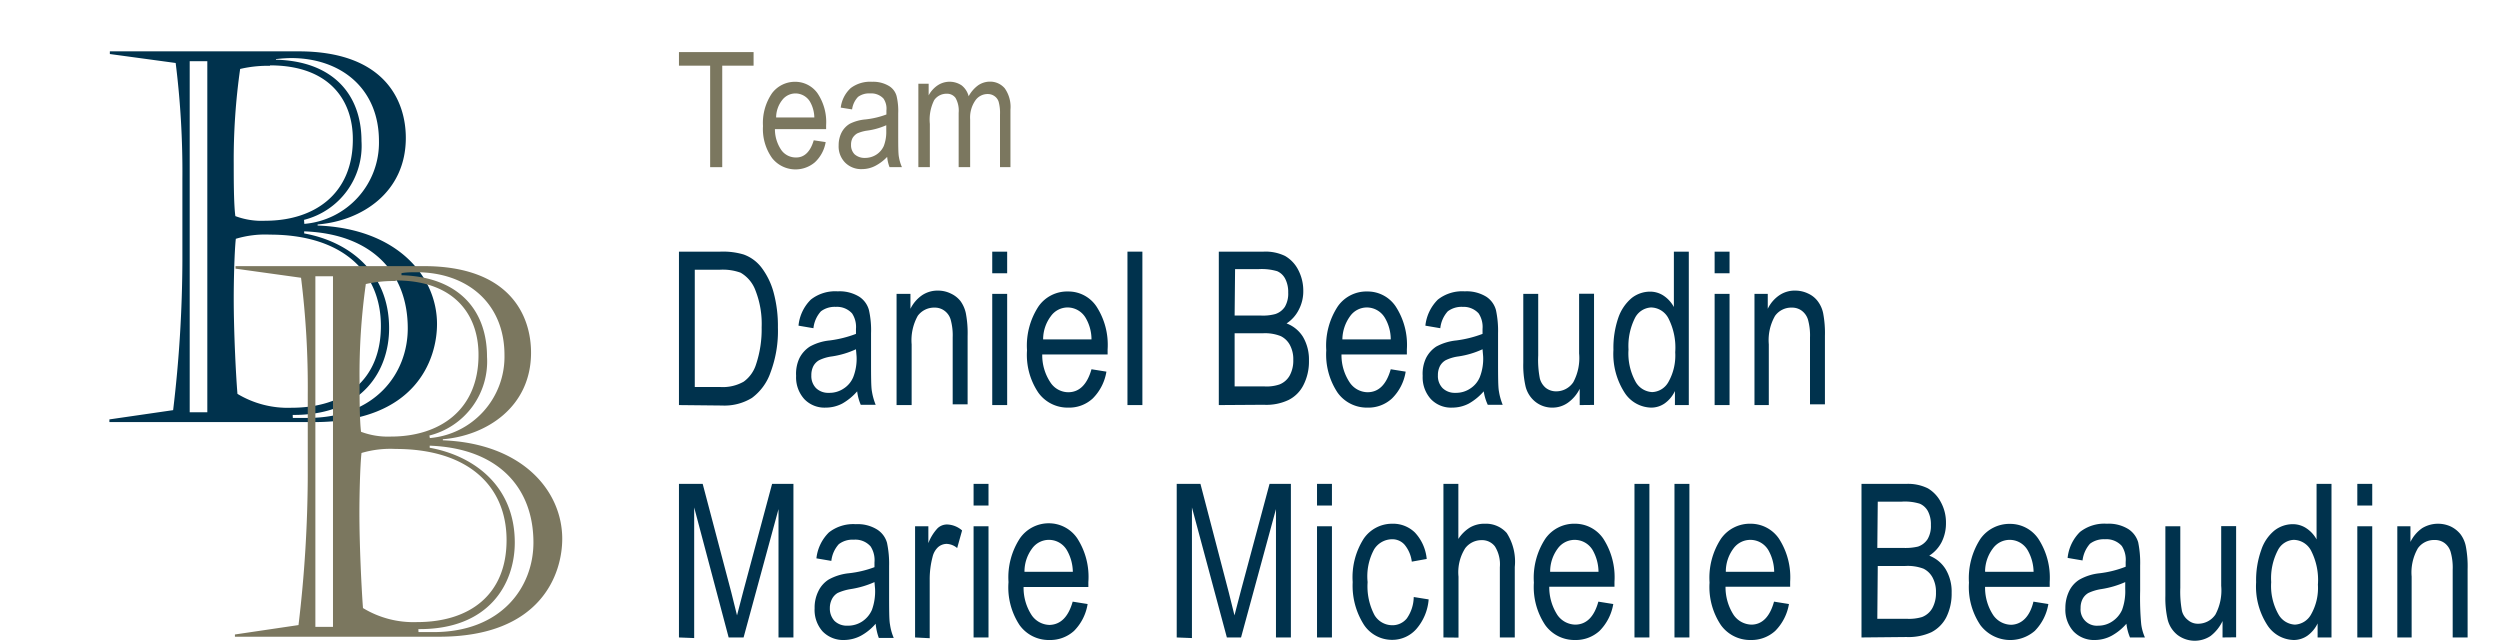 <svg id="ab53fd50-e7c9-4e1c-9b1e-38b34dffdb20" data-name="Calque 1" xmlns="http://www.w3.org/2000/svg" width="167.5" height="43" viewBox="0 0 167.5 43"><title>logo-ia-daniel-beaudin-marie-michelle-beaudin-team-M</title><path d="M45.49,27.14V16.86h2.77a4.84,4.84,0,0,1,1.56.19,2.61,2.61,0,0,1,1.21.89,4.88,4.88,0,0,1,.8,1.65,8.58,8.58,0,0,1,.29,2.35,7.89,7.89,0,0,1-.49,3,3.56,3.56,0,0,1-1.25,1.72,3.52,3.52,0,0,1-2,.51Zm1.06-1.21h1.71a2.83,2.83,0,0,0,1.57-.36,2.25,2.25,0,0,0,.82-1.14,7.39,7.39,0,0,0,.38-2.5,6.1,6.1,0,0,0-.41-2.46,2.28,2.28,0,0,0-1-1.2,3.5,3.5,0,0,0-1.36-.2H46.55Z" fill="#00324d"/><path d="M57.43,26.22a3.83,3.83,0,0,1-1,.82,2.39,2.39,0,0,1-1.11.27,1.86,1.86,0,0,1-1.44-.58,2.17,2.17,0,0,1-.54-1.55A2.45,2.45,0,0,1,53.56,24a2,2,0,0,1,.7-.78,3.42,3.42,0,0,1,1.33-.41,7.62,7.62,0,0,0,1.76-.44v-.33A1.65,1.65,0,0,0,57.09,21,1.36,1.36,0,0,0,56,20.56a1.53,1.53,0,0,0-1,.3,2,2,0,0,0-.5,1.13l-1-.17a2.83,2.83,0,0,1,.83-1.75,2.64,2.64,0,0,1,1.8-.55,2.51,2.51,0,0,1,1.44.36,1.55,1.55,0,0,1,.65.9,6.16,6.16,0,0,1,.14,1.56V24c0,1.18,0,1.92.06,2.23a4.08,4.08,0,0,0,.25.89h-1A3.3,3.3,0,0,1,57.43,26.22Zm-.08-2.82a5.88,5.88,0,0,1-1.61.48,2.75,2.75,0,0,0-.87.26,1,1,0,0,0-.38.4,1.33,1.33,0,0,0-.13.61,1.16,1.16,0,0,0,.31.85,1.17,1.17,0,0,0,.86.32,1.7,1.7,0,0,0,1-.29,1.67,1.67,0,0,0,.64-.77,3.38,3.38,0,0,0,.22-1.39Z" fill="#00324d"/><path d="M60.07,27.14V19.69H61v1a2.37,2.37,0,0,1,.78-.91,1.87,1.87,0,0,1,1.07-.31,1.94,1.94,0,0,1,.86.2,1.76,1.76,0,0,1,.64.5,2.16,2.16,0,0,1,.36.81,7.08,7.08,0,0,1,.12,1.53v4.58h-1V22.6a3.91,3.91,0,0,0-.14-1.2,1.12,1.12,0,0,0-.41-.58,1.08,1.08,0,0,0-.66-.21,1.36,1.36,0,0,0-1.13.55,3.36,3.36,0,0,0-.41,1.91v4.07Z" fill="#00324d"/><path d="M66.48,18.31V16.86h1v1.45Zm0,8.83V19.69h1v7.45Z" fill="#00324d"/><path d="M73.13,24.74l1,.16a3.28,3.28,0,0,1-.92,1.8,2.32,2.32,0,0,1-1.64.61,2.41,2.41,0,0,1-2-1,4.53,4.53,0,0,1-.76-2.84,4.79,4.79,0,0,1,.77-2.94,2.34,2.34,0,0,1,2-1,2.26,2.26,0,0,1,1.88,1,4.71,4.71,0,0,1,.75,2.88v.34H69.83a3.29,3.29,0,0,0,.56,1.89,1.44,1.44,0,0,0,1.2.64C72.32,26.27,72.84,25.76,73.13,24.74Zm-3.24-2h3.24a2.85,2.85,0,0,0-.39-1.44,1.41,1.41,0,0,0-1.21-.7,1.38,1.38,0,0,0-1.12.58A2.58,2.58,0,0,0,69.89,22.7Z" fill="#00324d"/><path d="M75.54,27.14V16.86h1V27.14Z" fill="#00324d"/><path d="M81.66,27.14V16.86h3a3,3,0,0,1,1.44.29,2.27,2.27,0,0,1,.88.93,3,3,0,0,1,.34,1.4,2.65,2.65,0,0,1-.3,1.27,2.35,2.35,0,0,1-.82.92,2.2,2.2,0,0,1,1.1.9,3,3,0,0,1,.4,1.59,3.45,3.45,0,0,1-.37,1.64,2.24,2.24,0,0,1-1,1,3.47,3.47,0,0,1-1.66.32Zm1.06-6h1.73a3.15,3.15,0,0,0,1-.1,1.22,1.22,0,0,0,.64-.49,1.76,1.76,0,0,0,.22-.95,1.93,1.93,0,0,0-.2-.92,1.1,1.1,0,0,0-.54-.51,3.71,3.71,0,0,0-1.22-.14h-1.6Zm0,4.75h2a2.68,2.68,0,0,0,1-.13,1.35,1.35,0,0,0,.69-.6,2.09,2.09,0,0,0,.24-1.05,2,2,0,0,0-.23-1,1.39,1.39,0,0,0-.61-.59,2.84,2.84,0,0,0-1.21-.19H82.72Z" fill="#00324d"/><path d="M93.18,24.74l1,.16a3.22,3.22,0,0,1-.92,1.8,2.32,2.32,0,0,1-1.64.61,2.41,2.41,0,0,1-2-1,4.6,4.6,0,0,1-.76-2.84,4.79,4.79,0,0,1,.77-2.94,2.34,2.34,0,0,1,2-1,2.26,2.26,0,0,1,1.88,1,4.71,4.71,0,0,1,.75,2.88v.34H89.88a3.29,3.29,0,0,0,.56,1.89,1.47,1.47,0,0,0,1.2.64C92.38,26.27,92.89,25.76,93.18,24.74Zm-3.24-2h3.24a2.85,2.85,0,0,0-.39-1.44,1.41,1.41,0,0,0-1.21-.7,1.38,1.38,0,0,0-1.12.58A2.71,2.71,0,0,0,89.94,22.7Z" fill="#00324d"/><path d="M99.41,26.22a3.83,3.83,0,0,1-1,.82,2.39,2.39,0,0,1-1.11.27,1.86,1.86,0,0,1-1.44-.58,2.17,2.17,0,0,1-.54-1.55A2.45,2.45,0,0,1,95.54,24a2,2,0,0,1,.69-.78,3.54,3.54,0,0,1,1.34-.41,7.62,7.62,0,0,0,1.76-.44v-.33A1.65,1.65,0,0,0,99.07,21,1.36,1.36,0,0,0,98,20.56a1.53,1.53,0,0,0-1,.3,2,2,0,0,0-.5,1.13l-1-.17a2.89,2.89,0,0,1,.84-1.75,2.64,2.64,0,0,1,1.8-.55,2.51,2.51,0,0,1,1.44.36,1.55,1.55,0,0,1,.65.9,6.67,6.67,0,0,1,.14,1.56V24c0,1.18,0,1.92.06,2.23a4.08,4.08,0,0,0,.25.89h-1A3.3,3.3,0,0,1,99.41,26.22Zm-.08-2.82a5.88,5.88,0,0,1-1.61.48,2.75,2.75,0,0,0-.87.26,1,1,0,0,0-.38.4,1.33,1.33,0,0,0-.13.61,1.16,1.16,0,0,0,.31.85,1.17,1.17,0,0,0,.86.32,1.7,1.7,0,0,0,1-.29,1.67,1.67,0,0,0,.64-.77,3.38,3.38,0,0,0,.22-1.39Z" fill="#00324d"/><path d="M105.84,27.14V26.05a2.51,2.51,0,0,1-.8.94,1.78,1.78,0,0,1-1,.32,1.81,1.81,0,0,1-1.17-.39,1.9,1.9,0,0,1-.65-1,6.32,6.32,0,0,1-.16-1.62V19.69h1v4.13a6.46,6.46,0,0,0,.11,1.54,1.23,1.23,0,0,0,.4.63,1.12,1.12,0,0,0,.68.23,1.38,1.38,0,0,0,1.16-.61,3.41,3.41,0,0,0,.39-1.93v-4h1v7.45Z" fill="#00324d"/><path d="M112.22,27.14V26.2a2.12,2.12,0,0,1-.69.83,1.57,1.57,0,0,1-.9.28,2.17,2.17,0,0,1-1.78-1,4.78,4.78,0,0,1-.75-2.87,6.21,6.21,0,0,1,.33-2.16,3,3,0,0,1,.89-1.31,2,2,0,0,1,1.24-.43,1.63,1.63,0,0,1,.9.27,2.13,2.13,0,0,1,.69.76V16.86h1V27.14Zm-3.11-3.72a3.94,3.94,0,0,0,.47,2.15,1.35,1.35,0,0,0,1.12.7,1.3,1.3,0,0,0,1.08-.67,3.62,3.62,0,0,0,.46-2,4.32,4.32,0,0,0-.46-2.28,1.34,1.34,0,0,0-1.16-.72,1.29,1.29,0,0,0-1.07.69A4.19,4.19,0,0,0,109.11,23.42Z" fill="#00324d"/><path d="M114.88,18.31V16.86h1v1.45Zm0,8.83V19.69h1v7.45Z" fill="#00324d"/><path d="M117.55,27.14V19.69h.89v1a2.28,2.28,0,0,1,.78-.91,1.83,1.83,0,0,1,1.06-.31,2,2,0,0,1,.87.2,1.65,1.65,0,0,1,.63.5,2,2,0,0,1,.37.81,7.08,7.08,0,0,1,.12,1.53v4.58h-1V22.6a3.91,3.91,0,0,0-.14-1.2,1.18,1.18,0,0,0-.41-.58,1.08,1.08,0,0,0-.66-.21,1.34,1.34,0,0,0-1.13.55,3.27,3.27,0,0,0-.42,1.91v4.07Z" fill="#00324d"/><path d="M45.49,42.71V32.42h1.59L49,39.7l.38,1.53.43-1.65,1.92-7.16h1.43V42.71h-1v-8.6l-2.34,8.6h-1L46.51,34v8.75Z" fill="#00324d"/><path d="M58.67,41.79a3.56,3.56,0,0,1-1,.81,2.47,2.47,0,0,1-1.11.28,1.92,1.92,0,0,1-1.45-.58,2.16,2.16,0,0,1-.53-1.55,2.45,2.45,0,0,1,.25-1.14,1.88,1.88,0,0,1,.69-.78,3.52,3.52,0,0,1,1.33-.42A7,7,0,0,0,58.59,38v-.32a1.69,1.69,0,0,0-.26-1.07,1.36,1.36,0,0,0-1.13-.45,1.5,1.5,0,0,0-1,.3,2,2,0,0,0-.5,1.12l-1-.17a2.86,2.86,0,0,1,.84-1.74,2.64,2.64,0,0,1,1.8-.55,2.46,2.46,0,0,1,1.43.36,1.54,1.54,0,0,1,.66.89,6.79,6.79,0,0,1,.14,1.56v1.69c0,1.17,0,1.92.06,2.22a3.54,3.54,0,0,0,.25.9h-1A3.8,3.8,0,0,1,58.67,41.79ZM58.59,39a6.22,6.22,0,0,1-1.6.47,3.4,3.4,0,0,0-.87.26,1,1,0,0,0-.38.41,1.3,1.3,0,0,0-.14.6,1.22,1.22,0,0,0,.31.86,1.18,1.18,0,0,0,.87.32,1.72,1.72,0,0,0,1-.29,1.79,1.79,0,0,0,.64-.77,3.64,3.64,0,0,0,.21-1.4Z" fill="#00324d"/><path d="M61.31,42.71V35.26h.89v1.13a3.06,3.06,0,0,1,.62-1,.92.92,0,0,1,.64-.25,1.6,1.6,0,0,1,1,.4l-.33,1.18a1.15,1.15,0,0,0-.71-.28.89.89,0,0,0-.58.23,1.29,1.29,0,0,0-.36.65,5.85,5.85,0,0,0-.19,1.54v3.9Z" fill="#00324d"/><path d="M65.23,33.87V32.42h1v1.45Zm0,8.84V35.26h1v7.45Z" fill="#00324d"/><path d="M71.87,40.31l1,.16a3.28,3.28,0,0,1-.91,1.8,2.37,2.37,0,0,1-1.65.61,2.4,2.4,0,0,1-2-1A4.59,4.59,0,0,1,67.57,39a4.77,4.77,0,0,1,.77-2.94,2.35,2.35,0,0,1,1.94-1,2.3,2.3,0,0,1,1.89,1A4.76,4.76,0,0,1,72.92,39v.33H68.58a3.35,3.35,0,0,0,.55,1.9,1.49,1.49,0,0,0,1.2.64C71.07,41.84,71.58,41.33,71.87,40.31Zm-3.23-2h3.24a3,3,0,0,0-.4-1.45,1.39,1.39,0,0,0-2.33-.11A2.59,2.59,0,0,0,68.64,38.27Z" fill="#00324d"/><path d="M78.84,42.71V32.42h1.59l1.9,7.28.38,1.53.43-1.65,1.92-7.16h1.43V42.71h-1v-8.6l-2.34,8.6h-.95L79.86,34v8.75Z" fill="#00324d"/><path d="M88.24,33.87V32.42h1v1.45Zm0,8.84V35.26h1v7.45Z" fill="#00324d"/><path d="M94.72,40l1,.16a3.42,3.42,0,0,1-.84,2,2.15,2.15,0,0,1-1.61.71,2.26,2.26,0,0,1-1.88-1A4.86,4.86,0,0,1,90.63,39a4.8,4.8,0,0,1,.74-2.91,2.3,2.3,0,0,1,1.91-1,2.09,2.09,0,0,1,1.52.59,3,3,0,0,1,.79,1.77l-1,.18a2.2,2.2,0,0,0-.48-1.13,1.09,1.09,0,0,0-.83-.37,1.43,1.43,0,0,0-1.21.67A3.78,3.78,0,0,0,91.63,39a4.14,4.14,0,0,0,.46,2.21,1.39,1.39,0,0,0,1.17.68,1.23,1.23,0,0,0,1-.46A2.56,2.56,0,0,0,94.72,40Z" fill="#00324d"/><path d="M96.71,42.71V32.42h1v3.69a2.48,2.48,0,0,1,.78-.77,1.92,1.92,0,0,1,1-.25,1.85,1.85,0,0,1,1.46.62,3.55,3.55,0,0,1,.54,2.28v4.72h-1V38a2.27,2.27,0,0,0-.33-1.39,1.08,1.08,0,0,0-.9-.42,1.37,1.37,0,0,0-1.09.54,3,3,0,0,0-.45,1.91v4.08Z" fill="#00324d"/><path d="M107.09,40.31l1,.16a3.35,3.35,0,0,1-.92,1.8,2.36,2.36,0,0,1-1.64.61,2.41,2.41,0,0,1-2-1,4.59,4.59,0,0,1-.76-2.85,4.77,4.77,0,0,1,.77-2.94,2.36,2.36,0,0,1,2-1,2.29,2.29,0,0,1,1.88,1,4.76,4.76,0,0,1,.75,2.89v.33H103.8a3.43,3.43,0,0,0,.55,1.9,1.49,1.49,0,0,0,1.2.64C106.29,41.84,106.81,41.33,107.09,40.31Zm-3.23-2h3.24a3,3,0,0,0-.39-1.45,1.4,1.4,0,0,0-2.34-.11A2.59,2.59,0,0,0,103.86,38.27Z" fill="#00324d"/><path d="M109.51,42.71V32.42h1V42.71Z" fill="#00324d"/><path d="M112.19,42.71V32.42h1V42.71Z" fill="#00324d"/><path d="M118.86,40.31l1,.16a3.35,3.35,0,0,1-.92,1.8,2.36,2.36,0,0,1-1.64.61,2.41,2.41,0,0,1-2-1,4.59,4.59,0,0,1-.76-2.85,4.77,4.77,0,0,1,.77-2.94,2.36,2.36,0,0,1,2-1,2.29,2.29,0,0,1,1.88,1,4.76,4.76,0,0,1,.75,2.89v.33h-4.33a3.43,3.43,0,0,0,.55,1.9,1.49,1.49,0,0,0,1.2.64C118.06,41.84,118.58,41.33,118.86,40.31Zm-3.23-2h3.24a3,3,0,0,0-.39-1.45,1.4,1.4,0,0,0-2.34-.11A2.59,2.59,0,0,0,115.63,38.27Z" fill="#00324d"/><path d="M124.72,42.71V32.42h3a3,3,0,0,1,1.45.3,2.31,2.31,0,0,1,.87.93,2.83,2.83,0,0,1,.34,1.39,2.8,2.8,0,0,1-.29,1.28,2.35,2.35,0,0,1-.83.91,2.22,2.22,0,0,1,1.1.91,2.92,2.92,0,0,1,.4,1.58,3.54,3.54,0,0,1-.36,1.64,2.32,2.32,0,0,1-1,1,3.67,3.67,0,0,1-1.67.32Zm1.06-6h1.73a3.6,3.6,0,0,0,1-.09,1.24,1.24,0,0,0,.64-.5,1.72,1.72,0,0,0,.22-.94,1.88,1.88,0,0,0-.2-.93,1.13,1.13,0,0,0-.54-.5,3.38,3.38,0,0,0-1.21-.14h-1.61Zm0,4.75h2a3,3,0,0,0,1-.12,1.35,1.35,0,0,0,.69-.6,2.09,2.09,0,0,0,.24-1.05,2,2,0,0,0-.23-1,1.39,1.39,0,0,0-.61-.59,3,3,0,0,0-1.21-.18h-1.85Z" fill="#00324d"/><path d="M136.24,40.31l1,.16a3.34,3.34,0,0,1-.91,1.8,2.51,2.51,0,0,1-3.64-.38,4.58,4.58,0,0,1-.77-2.85,4.84,4.84,0,0,1,.77-2.94,2.38,2.38,0,0,1,2-1,2.28,2.28,0,0,1,1.88,1,4.76,4.76,0,0,1,.76,2.89v.33H133a3.35,3.35,0,0,0,.55,1.9,1.49,1.49,0,0,0,1.2.64C135.44,41.84,136,41.33,136.24,40.31Zm-3.23-2h3.24a3,3,0,0,0-.4-1.45,1.39,1.39,0,0,0-2.33-.11A2.59,2.59,0,0,0,133,38.27Z" fill="#00324d"/><path d="M142.47,41.79a3.6,3.6,0,0,1-1,.81,2.4,2.4,0,0,1-1.1.28,1.9,1.9,0,0,1-1.45-.58,2.17,2.17,0,0,1-.54-1.55,2.58,2.58,0,0,1,.25-1.14,1.84,1.84,0,0,1,.7-.78,3.46,3.46,0,0,1,1.33-.42,7,7,0,0,0,1.76-.44v-.32a1.69,1.69,0,0,0-.26-1.07,1.38,1.38,0,0,0-1.13-.45,1.53,1.53,0,0,0-1,.3,2.05,2.05,0,0,0-.5,1.12l-1-.17a2.85,2.85,0,0,1,.83-1.74,2.65,2.65,0,0,1,1.81-.55,2.48,2.48,0,0,1,1.43.36,1.58,1.58,0,0,1,.66.89,6.89,6.89,0,0,1,.13,1.56v1.69a19.44,19.44,0,0,0,.07,2.22,3.18,3.18,0,0,0,.25.9h-1A3.38,3.38,0,0,1,142.47,41.79ZM142.39,39a6.31,6.31,0,0,1-1.61.47,3.17,3.17,0,0,0-.86.26,1,1,0,0,0-.39.41,1.29,1.29,0,0,0-.13.6,1.09,1.09,0,0,0,1.18,1.18,1.66,1.66,0,0,0,.95-.29,1.81,1.81,0,0,0,.65-.77,3.64,3.64,0,0,0,.21-1.4Z" fill="#00324d"/><path d="M148.91,42.71v-1.1a2.75,2.75,0,0,1-.8,1,1.92,1.92,0,0,1-2.22-.07,1.9,1.9,0,0,1-.65-1,6.41,6.41,0,0,1-.16-1.63V35.26h1v4.13a7.06,7.06,0,0,0,.11,1.54,1.12,1.12,0,0,0,.41.62,1,1,0,0,0,.67.24,1.4,1.4,0,0,0,1.16-.61,3.43,3.43,0,0,0,.39-1.93v-4h1v7.45Z" fill="#00324d"/><path d="M155.28,42.71v-.94a2.16,2.16,0,0,1-.68.82,1.61,1.61,0,0,1-.91.29,2.16,2.16,0,0,1-1.78-1,4.76,4.76,0,0,1-.75-2.87,6,6,0,0,1,.34-2.15,2.83,2.83,0,0,1,.88-1.31,2,2,0,0,1,1.24-.43,1.63,1.63,0,0,1,.9.27,2.09,2.09,0,0,1,.69.75V32.42h1V42.71ZM152.17,39a3.87,3.87,0,0,0,.48,2.15,1.34,1.34,0,0,0,1.11.7,1.31,1.31,0,0,0,1.08-.68,3.59,3.59,0,0,0,.46-2,4.3,4.3,0,0,0-.46-2.28,1.34,1.34,0,0,0-1.16-.72,1.26,1.26,0,0,0-1.06.69A4.06,4.06,0,0,0,152.17,39Z" fill="#00324d"/><path d="M157.94,33.87V32.42h1v1.45Zm0,8.84V35.26h1v7.45Z" fill="#00324d"/><path d="M160.62,42.71V35.26h.88v1.05a2.4,2.4,0,0,1,.78-.92,2.05,2.05,0,0,1,1.93-.11,1.9,1.9,0,0,1,.64.51,2,2,0,0,1,.36.81,7.08,7.08,0,0,1,.12,1.53v4.58h-1V38.17a3.82,3.82,0,0,0-.14-1.2,1.15,1.15,0,0,0-.41-.59,1.08,1.08,0,0,0-.66-.2,1.33,1.33,0,0,0-1.12.55,3.25,3.25,0,0,0-.42,1.9v4.08Z" fill="#00324d"/><path d="M47.58,11.2V4.4H45.49V3.49h5V4.4h-2.1v6.8Z" fill="#7b775f"/><path d="M54.52,9.4l.8.12a2.38,2.38,0,0,1-.72,1.35,2,2,0,0,1-2.87-.28,3.35,3.35,0,0,1-.61-2.14,3.52,3.52,0,0,1,.61-2.21,1.92,1.92,0,0,1,1.54-.76,1.84,1.84,0,0,1,1.49.75,3.45,3.45,0,0,1,.59,2.16v.26H51.92a2.47,2.47,0,0,0,.44,1.42,1.19,1.19,0,0,0,1,.48C53.89,10.55,54.3,10.16,54.52,9.4ZM52,7.87h2.56a2.21,2.21,0,0,0-.31-1.09,1.15,1.15,0,0,0-.95-.52,1.12,1.12,0,0,0-.89.44A1.91,1.91,0,0,0,52,7.87Z" fill="#7b775f"/><path d="M59.44,10.51a3,3,0,0,1-.81.61,1.92,1.92,0,0,1-.87.21,1.51,1.51,0,0,1-1.14-.44,1.54,1.54,0,0,1-.43-1.16,1.85,1.85,0,0,1,.2-.86,1.46,1.46,0,0,1,.55-.58A2.92,2.92,0,0,1,58,8a5.77,5.77,0,0,0,1.39-.33V7.4a1.19,1.19,0,0,0-.2-.8,1.12,1.12,0,0,0-.89-.34,1.24,1.24,0,0,0-.81.23,1.5,1.5,0,0,0-.4.84l-.76-.12A2.12,2.12,0,0,1,57,5.9a2.16,2.16,0,0,1,1.43-.42,2.05,2.05,0,0,1,1.13.28,1.14,1.14,0,0,1,.51.67,4.3,4.3,0,0,1,.11,1.16V8.86c0,.88,0,1.44.05,1.67a2.71,2.71,0,0,0,.2.67H59.6A2.5,2.5,0,0,1,59.44,10.51Zm-.06-2.12a4.7,4.7,0,0,1-1.27.36,2.53,2.53,0,0,0-.68.19.92.92,0,0,0-.31.31.93.93,0,0,0-.1.45.86.86,0,0,0,.24.64,1,1,0,0,0,.69.24,1.39,1.39,0,0,0,.75-.21,1.36,1.36,0,0,0,.51-.58,2.6,2.6,0,0,0,.17-1Z" fill="#7b775f"/><path d="M61.53,11.2V5.61h.69v.78a1.87,1.87,0,0,1,.6-.67,1.45,1.45,0,0,1,1.61,0,1.35,1.35,0,0,1,.47.73,2.21,2.21,0,0,1,.63-.73,1.4,1.4,0,0,1,.79-.25,1.28,1.28,0,0,1,1,.45,2.16,2.16,0,0,1,.38,1.43V11.2H67V7.67a2.81,2.81,0,0,0-.09-.85.72.72,0,0,0-.28-.38.77.77,0,0,0-.44-.14,1,1,0,0,0-.82.4A2,2,0,0,0,65,8V11.2h-.77V7.56a1.72,1.72,0,0,0-.21-1,.7.7,0,0,0-.59-.28,1,1,0,0,0-.84.43A2.91,2.91,0,0,0,62.3,8.3v2.9Z" fill="#7b775f"/><path d="M7.33,28.1l4.27-.62a86.08,86.08,0,0,0,.62-10V12a58.78,58.78,0,0,0-.45-7.78L7.36,3.62V3.44H20c5.77,0,7.19,3.3,7.19,5.8,0,3.65-2.95,5.56-5.91,5.8v.07c5.35.21,8,3.41,8,6.6,0,2.33-1.39,6.57-8.23,6.57H7.33Zm6.56-24H12.71V27.62h1.18Zm4.2.31a8.05,8.05,0,0,0-2,.21A43,43,0,0,0,15.66,11c0,.91,0,2.71.11,3.48a5,5,0,0,0,2,.31c3.27,0,5.87-1.77,5.87-5.45C23.65,6.74,22.09,4.38,18.09,4.38ZM15.8,16c-.1.93-.14,2.91-.14,4,0,2.18.14,5.07.25,6.39a6.54,6.54,0,0,0,3.61.93c3.54,0,6-1.84,6-5.48s-2.61-6.12-7.44-6.12A6.79,6.79,0,0,0,15.8,16Zm4.59-1a5.46,5.46,0,0,0,5-5.55c0-3.51-2.53-5.56-5.9-5.56a9.72,9.72,0,0,0-1,.07V4c3.82.1,5.73,2.33,5.73,5.45a5.11,5.11,0,0,1-3.85,5.28Zm-.77,13c.28,0,.73,0,1,0,4.55,0,6.7-3,6.7-6,0-3.69-2.36-6.33-6.94-6.5v.14c2.88.52,5.69,2.5,5.69,6.36,0,2.77-1.73,5.83-6.46,5.8Z" fill="#00324d"/><path d="M15.74,42.51,20,41.88a86,86,0,0,0,.62-10V26.39a58.9,58.9,0,0,0-.45-7.78L15.78,18v-.17H28.39c5.76,0,7.19,3.3,7.19,5.8,0,3.65-3,5.56-5.91,5.8v.07c5.35.21,8,3.4,8,6.6,0,2.32-1.39,6.56-8.24,6.56H15.74Zm6.57-24H21.13V42h1.18Zm4.2.32a8.44,8.44,0,0,0-2,.2,43.13,43.13,0,0,0-.42,6.43c0,.9,0,2.71.1,3.47a5.12,5.12,0,0,0,2,.32c3.27,0,5.87-1.78,5.87-5.46C32.07,21.15,30.51,18.79,26.51,18.79ZM24.22,30.35c-.1.94-.14,2.92-.14,4,0,2.19.14,5.07.24,6.39a6.52,6.52,0,0,0,3.62.94c3.54,0,6-1.84,6-5.49s-2.6-6.11-7.43-6.11A6.83,6.83,0,0,0,24.22,30.35Zm4.58-1a5.47,5.47,0,0,0,5-5.56c0-3.5-2.53-5.55-5.9-5.55-.28,0-.66,0-1,.06v.14c3.82.11,5.73,2.33,5.73,5.46a5.12,5.12,0,0,1-3.86,5.28Zm-.76,13c.28,0,.73,0,1,0,4.55,0,6.7-3,6.7-6,0-3.68-2.36-6.32-6.95-6.49v.14c2.89.52,5.7,2.5,5.7,6.35,0,2.78-1.74,5.84-6.46,5.8Z" fill="#7b775f"/></svg>